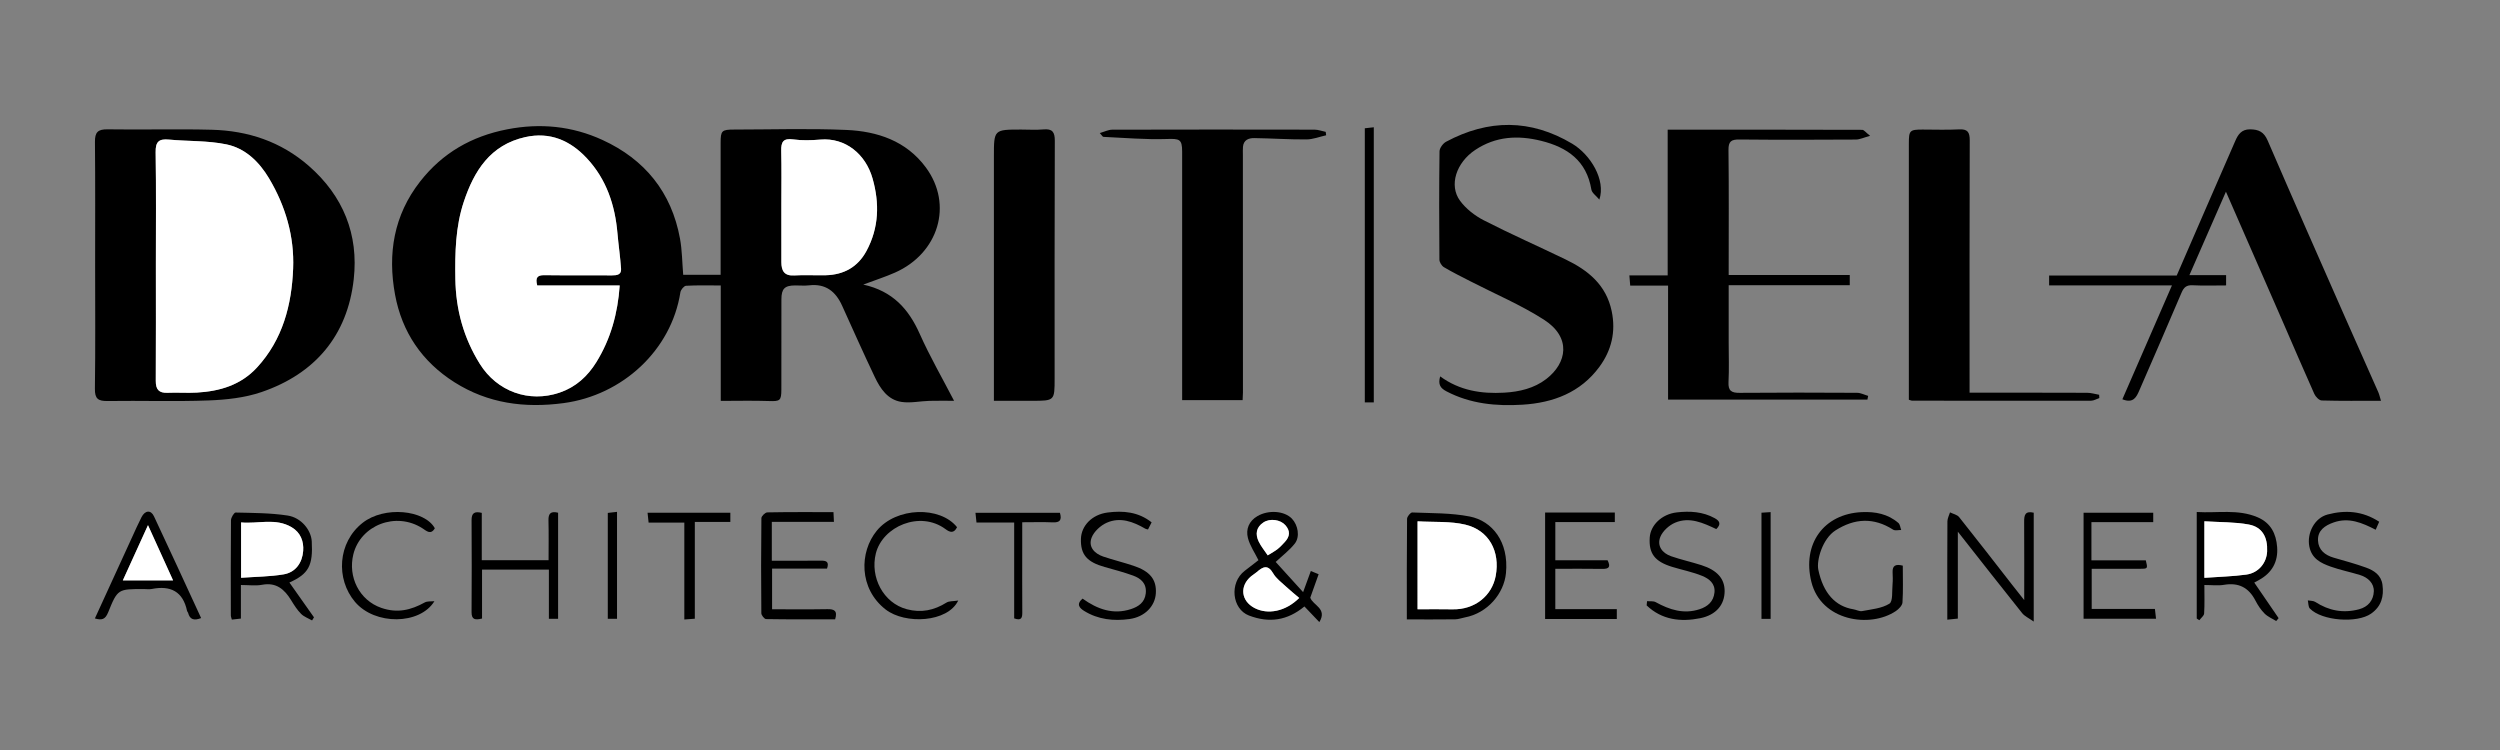 <svg xmlns="http://www.w3.org/2000/svg" width="800" height="240" viewBox="0 0 800 240" fill="none"><rect x="0" y="0" width="800" height="240" fill="#808080" stroke="none"/><path fill-rule="evenodd" clip-rule="evenodd" d="M230.641 128.285C230.641 115.873 230.641 103.825 230.641 91.35C226.777 91.35 223.145 91.243 219.532 91.448C218.871 91.486 217.851 92.729 217.726 93.53C214.837 112.047 199.224 126.47 180.363 128.992C167.912 130.658 156.178 129.127 145.432 122.324C135.052 115.752 128.622 106.267 126.416 94.288C124.008 81.216 125.992 68.881 134.451 58.072C141.61 48.924 150.916 43.603 162.301 41.385C172.889 39.322 183.088 40.339 192.763 44.774C206.328 50.991 214.886 61.504 217.598 76.348C218.283 80.092 218.291 83.96 218.624 87.934C222.439 87.934 226.283 87.934 230.6 87.934C230.6 86.806 230.6 85.669 230.6 84.533C230.6 71.58 230.596 58.627 230.6 45.674C230.601 41.819 230.961 41.462 234.881 41.46C246.862 41.454 258.861 41.061 270.819 41.581C280.743 42.012 289.959 45.057 296.243 53.539C305.149 65.562 300.255 81.111 286.386 87.235C283.313 88.592 280.095 89.623 276.25 91.065C285.702 93.157 290.793 98.933 294.322 106.855C297.541 114.079 301.523 120.963 305.303 128.257C302.872 128.257 300.133 128.195 297.399 128.274C294.422 128.358 291.378 129.051 288.492 128.617C284.079 127.955 281.713 124.385 279.945 120.677C276.336 113.108 272.93 105.442 269.468 97.802C267.405 93.249 264.185 90.693 258.92 91.309C257.429 91.483 255.901 91.325 254.39 91.338C251.092 91.367 250.06 92.386 250.051 95.789C250.027 105.395 250.044 115.002 250.035 124.609C250.031 128.255 249.609 128.456 246.003 128.33C241.047 128.156 236.082 128.285 230.641 128.285ZM171.913 91.35C171.242 88.855 171.939 88.025 174.194 88.057C181.419 88.159 188.647 88.06 195.873 88.12C197.465 88.134 198.861 87.876 198.74 86.043C198.49 82.234 197.914 78.447 197.585 74.641C196.807 65.63 194.058 57.369 187.817 50.672C182.521 44.989 176.033 42.094 168.053 43.88C156.873 46.381 151.698 54.704 148.409 64.58C145.746 72.579 145.577 80.933 145.712 89.306C145.869 99.104 148.367 108.164 153.56 116.473C159.066 125.284 169.251 128.969 179.058 125.644C184.222 123.893 188.03 120.438 190.858 115.848C195.441 108.41 197.68 100.293 198.304 91.35C189.242 91.35 180.647 91.35 171.913 91.35ZM250.039 65.434C250.039 71.585 250.038 77.737 250.039 83.888C250.039 86.659 250.966 88.342 254.201 88.14C257.534 87.933 260.891 88.165 264.234 88.078C270.014 87.928 274.501 85.465 277.279 80.297C281.279 72.858 281.482 65.072 279.213 57.09C277.011 49.347 270.555 43.986 262.517 44.665C259.624 44.909 256.651 44.998 253.79 44.606C250.592 44.169 249.926 45.46 249.992 48.274C250.127 53.992 250.033 59.713 250.039 65.434Z" fill="black"></path><path fill-rule="evenodd" clip-rule="evenodd" d="M30.442 84.897C30.439 71.734 30.512 58.57 30.384 45.409C30.355 42.324 31.303 41.332 34.459 41.385C45.569 41.569 56.691 41.222 67.796 41.521C79.368 41.833 89.891 45.297 98.811 53.083C109.872 62.737 114.789 75.076 113.196 89.344C111.18 107.396 100.808 119.61 83.659 125.47C78.341 127.287 72.454 127.925 66.79 128.139C56.017 128.547 45.215 128.166 34.428 128.325C31.402 128.37 30.325 127.619 30.369 124.385C30.552 111.225 30.445 98.06 30.442 84.897ZM49.88 84.653C49.88 97.059 49.922 109.466 49.846 121.871C49.828 124.621 50.83 125.815 53.638 125.692C56.76 125.554 59.901 125.81 63.02 125.627C70.338 125.199 77.055 123.233 82.242 117.599C90.49 108.641 93.34 97.579 93.805 85.928C94.216 75.672 91.382 65.961 86.106 57.093C82.947 51.782 78.505 47.452 72.472 46.202C66.483 44.96 60.188 45.244 54.044 44.666C50.827 44.363 49.745 45.364 49.8 48.73C49.998 60.702 49.879 72.678 49.88 84.653Z" fill="black"></path><path fill-rule="evenodd" clip-rule="evenodd" d="M761.913 128.25C755.374 128.25 749.152 128.331 742.936 128.153C742.112 128.13 740.981 126.948 740.575 126.042C737.184 118.486 733.943 110.863 730.631 103.272C724.599 89.448 718.548 75.633 712.299 61.345C708.319 70.438 704.56 79.025 700.611 88.044C704.771 88.044 708.484 88.044 712.352 88.044C712.352 89.252 712.352 90.146 712.352 91.336C708.687 91.336 705.141 91.466 701.611 91.285C699.664 91.186 698.817 91.959 698.099 93.644C693.655 104.089 689.123 114.497 684.595 124.906C683.675 127.022 682.709 129.189 679.158 127.771C684.41 115.709 689.645 103.685 695.028 91.325C681.712 91.325 668.805 91.325 655.717 91.325C655.717 90.208 655.717 89.313 655.717 88.16C669.351 88.16 682.916 88.16 696.552 88.16C702.848 73.668 709.042 59.356 715.3 45.071C716.167 43.09 717.257 41.372 719.994 41.389C722.791 41.407 724.456 42.202 725.656 44.985C733.814 63.906 742.152 82.749 750.454 101.608C753.964 109.582 757.533 117.528 761.053 125.498C761.384 126.243 761.547 127.059 761.913 128.25Z" fill="black"></path><path fill-rule="evenodd" clip-rule="evenodd" d="M591.924 87.999C591.924 89.27 591.924 90.103 591.924 91.274C579.111 91.274 566.324 91.274 553.179 91.274C553.179 97.617 553.179 103.628 553.179 109.639C553.179 113.849 553.338 118.067 553.123 122.266C552.979 125.075 554.079 125.734 556.688 125.711C569.209 125.601 581.732 125.629 594.253 125.699C595.44 125.706 596.623 126.338 597.809 126.68C597.731 127.078 597.653 127.475 597.575 127.873C576.429 127.873 555.284 127.873 533.782 127.873C533.782 115.898 533.782 103.769 533.782 91.402C529.591 91.402 525.742 91.402 521.667 91.402C521.575 90.283 521.501 89.385 521.398 88.133C525.549 88.133 529.486 88.133 533.656 88.133C533.656 72.509 533.656 57.221 533.656 41.491C554.568 41.491 575.242 41.48 595.915 41.547C596.483 41.549 597.049 42.38 598.435 43.464C596.412 44.013 595.14 44.651 593.866 44.658C581.452 44.731 569.037 44.766 556.624 44.64C554.023 44.613 553.081 45.204 553.115 48.001C553.264 60.414 553.179 72.829 553.179 85.244C553.179 86.08 553.179 86.916 553.179 87.997C566.16 87.999 578.855 87.999 591.924 87.999Z" fill="black"></path><path fill-rule="evenodd" clip-rule="evenodd" d="M460.852 120.441C467.103 125.006 474.041 126.073 481.344 125.654C486.219 125.375 490.911 124.273 494.799 121.287C501.441 116.186 502.942 107.98 494.028 102.277C486.62 97.538 478.4 94.068 470.548 90.024C467.696 88.555 464.812 87.139 462.059 85.503C461.332 85.071 460.618 83.912 460.611 83.081C460.518 71.532 460.495 59.979 460.646 48.432C460.66 47.376 461.752 45.891 462.748 45.358C476.279 38.11 489.783 38.05 503.09 45.977C508.925 49.453 513.916 57.551 511.793 63.875C510.784 62.651 509.421 61.752 509.239 60.657C507.706 51.446 501.59 47.158 493.182 45.069C485.729 43.217 478.626 43.613 472.068 47.981C465.985 52.032 463.58 59.307 467.217 64.246C469.112 66.816 471.939 69.023 474.806 70.492C483.428 74.907 492.304 78.824 501.031 83.038C508.193 86.496 513.981 91.153 515.741 99.57C517.125 106.188 515.671 112.132 511.812 117.381C505.767 125.608 497.015 128.902 487.185 129.502C478.798 130.015 470.564 129.255 462.89 125.241C460.93 124.215 460.107 123.055 460.852 120.441Z" fill="black"></path><path fill-rule="evenodd" clip-rule="evenodd" d="M351.92 42.57C353.474 42.135 354.685 41.504 355.897 41.5C377.474 41.44 399.05 41.445 420.627 41.488C421.828 41.491 423.028 41.95 424.229 42.197C424.275 42.562 424.322 42.926 424.368 43.29C422.264 43.758 420.163 44.605 418.056 44.619C412.489 44.657 406.918 44.267 401.348 44.19C399.591 44.165 397.952 44.773 397.753 46.957C397.676 47.813 397.722 48.682 397.722 49.545C397.73 74.897 397.739 100.25 397.743 125.603C397.743 126.344 397.681 127.086 397.639 128.048C391.25 128.048 384.956 128.048 378.289 128.048C378.289 126.856 378.289 125.706 378.289 124.556C378.289 99.203 378.291 73.851 378.287 48.498C378.287 44.465 377.397 44.349 373.267 44.485C366.552 44.707 359.809 44.095 353.079 43.797C352.851 43.787 352.643 43.354 351.92 42.57Z" fill="black"></path><path fill-rule="evenodd" clip-rule="evenodd" d="M610.831 127.919C610.831 124.472 610.831 121.137 610.831 117.804C610.831 93.841 610.829 69.877 610.832 45.914C610.832 41.745 611.111 41.466 615.211 41.458C619.097 41.452 622.992 41.616 626.865 41.404C629.634 41.252 630.325 42.278 630.316 44.93C630.229 70.404 630.263 95.878 630.263 121.353C630.263 122.633 630.263 123.914 630.263 125.664C631.613 125.664 632.752 125.664 633.892 125.664C645.225 125.664 656.56 125.643 667.894 125.693C669.171 125.699 670.448 126.105 671.725 126.325C671.746 126.671 671.768 127.018 671.788 127.364C670.908 127.665 670.028 128.227 669.147 128.228C650.042 128.264 630.937 128.237 611.832 128.214C611.635 128.214 611.436 128.102 610.831 127.919Z" fill="black"></path><path fill-rule="evenodd" clip-rule="evenodd" d="M318.047 128.255C318.047 101.841 318.047 75.965 318.047 50.09C318.047 41.457 318.047 41.457 326.781 41.457C329.153 41.457 331.541 41.629 333.893 41.413C336.777 41.148 337.55 42.256 337.539 45.076C337.44 70.414 337.48 95.753 337.479 121.092C337.479 128.256 337.479 128.256 330.239 128.256C326.28 128.255 322.32 128.255 318.047 128.255Z" fill="black"></path><path fill-rule="evenodd" clip-rule="evenodd" d="M450.185 198.212C450.185 187.123 450.151 176.575 450.259 166.029C450.266 165.311 451.363 163.967 451.907 163.991C458.072 164.25 464.351 164.102 470.357 165.293C477.436 166.696 482.896 173.314 481.907 183.426C481.276 189.885 476.064 196.215 468.74 197.576C467.709 197.768 466.686 198.17 465.657 198.182C460.625 198.247 455.59 198.212 450.185 198.212ZM453.616 166.816C453.616 176.543 453.616 185.631 453.616 194.971C457.442 194.971 461.085 194.903 464.724 194.985C472.07 195.152 477.455 190.532 478.621 184.306C480.102 176.39 476.435 169.704 468.946 167.898C464.151 166.741 458.98 167.137 453.616 166.816Z" fill="black"></path><path fill-rule="evenodd" clip-rule="evenodd" d="M647.751 192.03C647.751 183.068 647.78 174.995 647.73 166.921C647.717 164.885 648.017 163.403 650.792 164.064C650.792 175.272 650.792 186.542 650.792 198.903C649.237 197.796 647.897 197.215 647.092 196.209C640.319 187.744 633.643 179.202 626.508 170.138C626.508 179.768 626.508 188.743 626.508 197.95C625.354 198.067 624.455 198.159 623.136 198.294C623.136 196.605 623.136 195.13 623.136 193.654C623.136 184.705 623.11 175.757 623.174 166.809C623.181 165.857 623.714 164.909 624.003 163.958C624.992 164.453 626.296 164.696 626.922 165.48C632.643 172.645 638.244 179.906 643.884 187.135C644.981 188.542 646.096 189.937 647.751 192.03Z" fill="black"></path><path fill-rule="evenodd" clip-rule="evenodd" d="M417.418 194.065C411.964 198.574 406.151 199.448 399.659 196.964C394.219 194.883 393.343 186.478 398.299 182.667C399.814 181.502 401.322 180.329 402.708 179.259C401.518 176.847 399.972 174.635 399.339 172.187C398.608 169.358 399.655 166.739 402.384 165.152C405.947 163.08 411.017 163.472 413.405 165.965C415.37 168.015 416.058 171.752 414.333 173.948C412.645 176.096 410.378 177.791 408.219 179.822C410.999 182.884 413.845 186.016 416.995 189.485C417.916 186.963 418.667 184.908 419.466 182.723C420.216 183.033 420.96 183.34 421.963 183.753C421.023 186.389 420.144 188.853 419.288 191.25C420.103 193.722 424.854 194.689 422.188 199.072C420.414 197.21 419.027 195.755 417.418 194.065ZM415.749 191.345C414.203 190.023 412.782 188.889 411.457 187.653C410.044 186.335 408.369 185.124 407.438 183.505C405.714 180.506 404.084 181.378 402.165 183.066C401.609 183.554 400.945 183.92 400.375 184.395C396.608 187.532 397.108 192.281 401.432 194.553C405.671 196.78 411.387 195.701 415.749 191.345ZM405.676 177.719C407.088 176.827 408.037 176.335 408.857 175.68C409.693 175.01 410.428 174.204 411.161 173.415C412.764 171.687 412.974 169.934 411.318 168.061C409.751 166.285 406.445 165.766 404.297 167.182C401.936 168.739 401.651 170.98 402.808 173.349C403.542 174.85 404.643 176.172 405.676 177.719Z" fill="black"></path><path fill-rule="evenodd" clip-rule="evenodd" d="M77.091 187.201C77.091 191.027 77.091 194.358 77.091 197.945C76.084 198.058 75.184 198.161 74.19 198.273C74.053 197.722 73.868 197.32 73.867 196.918C73.848 186.775 73.809 176.633 73.912 166.491C73.921 165.621 74.906 164.001 75.408 164.013C80.96 164.144 86.567 164.134 92.035 164.97C96.423 165.641 99.566 169.644 99.763 173.254C100.185 180.997 98.762 183.658 92.609 186.404C95.242 190.133 97.858 193.839 100.474 197.545C100.27 197.877 100.066 198.209 99.862 198.54C98.669 197.852 97.268 197.371 96.335 196.428C95.078 195.157 94.092 193.584 93.147 192.044C91.001 188.551 88.386 186.278 83.849 187.134C81.785 187.524 79.588 187.201 77.091 187.201ZM77.148 184.893C81.906 184.544 86.393 184.538 90.756 183.799C94.641 183.141 96.728 180.043 97.018 176.304C97.25 173.312 96.234 170.429 93.333 168.714C88.13 165.642 82.591 167.699 77.148 167.174C77.148 173.139 77.148 178.619 77.148 184.893Z" fill="black"></path><path fill-rule="evenodd" clip-rule="evenodd" d="M702.956 163.84C709.598 164.252 716.132 162.828 722.43 165.525C726.692 167.348 728.36 170.817 728.684 175.054C729.042 179.742 727.046 183.317 722.873 185.6C722.504 185.801 722.135 186.004 721.365 186.425C723.979 190.244 726.568 194.024 729.156 197.804C728.9 198.112 728.645 198.418 728.389 198.726C727.132 197.95 725.687 197.363 724.67 196.346C723.487 195.165 722.514 193.694 721.744 192.198C719.587 188.003 716.346 186.348 711.657 187.148C709.786 187.467 707.815 187.201 705.398 187.201C705.398 190.376 705.504 193.349 705.324 196.306C705.279 197.055 704.322 197.748 703.783 198.467C703.507 198.289 703.231 198.11 702.955 197.931C702.956 186.753 702.956 175.577 702.956 163.84ZM705.401 166.811C705.401 170.217 705.401 172.992 705.401 175.766C705.401 178.636 705.401 181.506 705.401 184.905C710.176 184.559 714.543 184.464 718.839 183.867C722.732 183.326 725.312 180.139 725.481 176.456C725.69 171.898 723.913 168.658 719.651 167.855C715.181 167.013 710.529 167.142 705.401 166.811Z" fill="black"></path><path fill-rule="evenodd" clip-rule="evenodd" d="M266.711 163.878C266.763 164.986 266.801 165.805 266.857 167.004C260.201 167.004 253.681 167.004 246.981 167.004C246.981 171.215 246.981 175.058 246.981 179.428C252.133 179.428 257.369 179.458 262.605 179.41C264.266 179.394 265.452 179.611 264.65 181.945C258.932 181.945 253.133 181.945 247.066 181.945C247.066 186.305 247.066 190.437 247.066 194.966C252.927 194.966 258.826 195.035 264.721 194.93C266.917 194.891 268.102 195.376 267.241 198.192C259.967 198.192 252.551 198.232 245.137 198.107C244.601 198.098 243.636 196.892 243.629 196.236C243.533 186.09 243.526 175.944 243.647 165.799C243.655 165.152 244.867 163.975 245.537 163.962C252.527 163.827 259.521 163.878 266.711 163.878Z" fill="black"></path><path fill-rule="evenodd" clip-rule="evenodd" d="M439.614 128.774C438.568 128.774 437.735 128.774 436.738 128.774C436.738 99.542 436.738 70.432 436.738 41.048C437.582 40.954 438.48 40.854 439.614 40.727C439.614 70.125 439.614 99.323 439.614 128.774Z" fill="black"></path><path fill-rule="evenodd" clip-rule="evenodd" d="M494.434 164.015C501.996 164.015 509.29 164.015 516.744 164.015C516.744 165.053 516.744 165.947 516.744 167.067C510.37 167.067 504.15 167.067 497.704 167.067C497.704 171.202 497.704 175.119 497.704 179.282C503.271 179.282 508.835 179.282 514.421 179.282C515.486 181.428 514.869 182.079 512.762 182.045C507.817 181.963 502.87 182.019 497.7 182.019C497.7 186.325 497.7 190.456 497.7 194.928C504.245 194.928 510.76 194.928 517.381 194.928C517.381 196.164 517.381 197.06 517.381 198.088C509.699 198.088 502.189 198.088 494.435 198.088C494.434 186.781 494.434 175.534 494.434 164.015Z" fill="black"></path><path fill-rule="evenodd" clip-rule="evenodd" d="M154.252 197.934C152.095 198.451 150.881 198.353 150.899 195.889C150.97 186.079 150.962 176.269 150.902 166.459C150.888 164.242 151.775 163.519 154.167 164.118C154.167 169.063 154.167 174.082 154.167 179.259C161.339 179.259 168.197 179.259 175.542 179.259C175.542 175.023 175.618 170.758 175.511 166.497C175.455 164.299 176.274 163.489 178.591 164.072C178.591 175.277 178.591 186.548 178.591 198.01C177.681 198.01 176.79 198.01 175.644 198.01C175.644 192.788 175.644 187.649 175.644 182.265C168.463 182.265 161.529 182.265 154.252 182.265C154.252 187.459 154.252 192.685 154.252 197.934Z" fill="black"></path><path fill-rule="evenodd" clip-rule="evenodd" d="M669.258 167.08C669.258 171.375 669.258 175.213 669.258 179.296C675.161 179.296 680.94 179.296 686.656 179.296C687.3 181.936 687.3 181.99 685.034 182.007C679.876 182.042 674.718 182.018 669.343 182.018C669.343 186.345 669.343 190.474 669.343 194.853C676.042 194.853 682.684 194.853 689.572 194.853C689.699 195.965 689.801 196.864 689.931 198.002C682.147 198.002 674.55 198.002 666.744 198.002C666.744 186.756 666.744 175.509 666.744 164.065C674.147 164.065 681.519 164.065 689.035 164.065C689.035 165.062 689.035 165.957 689.035 167.08C682.445 167.08 676.012 167.08 669.258 167.08Z" fill="black"></path><path fill-rule="evenodd" clip-rule="evenodd" d="M64.358 197.78C62.059 198.701 60.731 198.231 60.187 196.088C60.137 195.889 59.911 195.732 59.869 195.533C58.55 189.255 54.576 187.278 48.571 188.473C47.742 188.638 46.852 188.495 45.99 188.495C37.799 188.495 37.64 188.432 34.624 195.928C33.679 198.277 32.554 198.525 30.363 197.9C34.371 189.147 38.332 180.488 42.302 171.834C43.276 169.711 44.225 167.573 45.284 165.493C46.404 163.294 48.27 163.095 49.263 165.2C54.358 176.018 59.329 186.894 64.358 197.78ZM47.355 168.05C44.564 174.176 42.004 179.796 39.305 185.722C44.773 185.722 49.835 185.722 55.38 185.722C52.711 179.843 50.185 174.284 47.355 168.05Z" fill="black"></path><path fill-rule="evenodd" clip-rule="evenodd" d="M608.893 181.009C608.893 185.05 609.037 188.928 608.793 192.781C608.732 193.753 607.611 194.906 606.68 195.534C598.391 201.115 582.746 198.718 579.641 186.212C576.633 174.102 583.564 164.413 595.825 163.877C600.109 163.69 604.141 164.453 607.477 167.345C608.023 167.818 608.095 168.834 608.387 169.6C607.514 169.581 606.429 169.893 605.801 169.492C599.58 165.514 593.478 165.836 587.383 169.711C583.155 172.399 581.247 179.352 581.858 182.294C583.418 189.806 587.31 194.041 593.111 194.979C594.045 195.129 595.02 195.713 595.871 195.549C598.857 194.97 602.148 194.713 604.603 193.181C605.78 192.447 605.404 189.131 605.615 186.973C605.74 185.691 605.678 184.385 605.631 183.092C605.555 180.991 606.585 180.407 608.893 181.009Z" fill="black"></path><path fill-rule="evenodd" clip-rule="evenodd" d="M527.059 192.367C527.995 192.462 529.082 192.279 529.84 192.696C534.266 195.133 538.801 196.605 543.859 194.955C546.476 194.102 548.325 192.504 548.631 189.607C548.937 186.713 546.871 185.184 544.753 184.309C541.649 183.027 538.284 182.385 535.055 181.389C529.495 179.674 527.577 177.11 527.914 171.993C528.172 168.078 531.723 164.525 536.574 163.966C540.72 163.487 544.896 163.71 548.727 165.827C550.392 166.747 550.77 167.77 549.212 169.307C545.027 167.34 540.655 165.295 536.024 167.264C534.117 168.075 532.079 169.91 531.318 171.777C530.148 174.644 531.881 177.001 534.775 178.001C537.949 179.099 541.25 179.825 544.453 180.848C549.522 182.466 551.896 185.195 551.882 189.168C551.866 193.422 549.267 196.781 544.048 197.83C537.832 199.08 531.795 198.385 526.924 193.73C526.97 193.276 527.014 192.821 527.059 192.367Z" fill="black"></path><path fill-rule="evenodd" clip-rule="evenodd" d="M346.417 191.555C351.219 194.985 356.224 196.765 361.893 194.916C364.271 194.14 366.307 192.812 366.638 189.921C366.998 186.765 365.147 185.115 362.587 184.186C359.622 183.11 356.556 182.302 353.514 181.448C347.796 179.842 345.751 177.452 345.897 172.429C346.016 168.297 349.37 164.653 354.442 164.002C359.354 163.373 364.258 163.76 368.519 167.156C368.127 167.925 367.77 168.628 367.36 169.432C367.004 169.333 366.719 169.313 366.498 169.184C362.619 166.934 358.465 165.357 354.149 167.28C352.176 168.158 350.069 170.089 349.318 172.041C348.193 174.964 350.185 177.145 353.062 178.11C356.255 179.18 359.537 179.985 362.732 181.049C368.039 182.818 370.133 185.481 369.87 189.865C369.626 193.929 366.39 197.407 361.432 198.092C356.405 198.787 351.398 198.271 346.925 195.493C345.426 194.564 344.324 193.347 346.417 191.555Z" fill="black"></path><path fill-rule="evenodd" clip-rule="evenodd" d="M761.342 166.958C760.883 168.006 760.553 168.761 760.22 169.521C755.922 167.304 751.645 165.475 746.782 167.174C744.005 168.145 741.603 169.721 741.761 172.998C741.905 175.977 743.98 177.647 746.791 178.46C750.25 179.461 753.737 180.401 757.119 181.624C759.675 182.548 761.967 184.021 762.386 187.089C762.9 190.845 762.049 194.06 758.732 196.374C754.243 199.505 743.008 198.687 739.164 194.738C738.622 194.182 738.708 193.014 738.504 192.13C739.306 192.28 740.253 192.208 740.888 192.618C745.228 195.421 749.803 196.311 754.866 194.979C757.934 194.17 759.513 191.969 759.621 189.246C759.724 186.658 757.762 184.796 755.219 184.009C752.099 183.042 748.866 182.41 745.799 181.31C742.691 180.196 739.767 178.804 738.993 174.908C738.145 170.636 740.622 165.744 744.842 164.637C750.496 163.154 755.997 163.478 761.342 166.958Z" fill="black"></path><path fill-rule="evenodd" clip-rule="evenodd" d="M306.258 168.705C305.21 170.822 303.921 170.325 302.564 169.32C294.42 163.282 282.42 168.435 280.266 177.118C278.386 184.695 282.637 192.946 290.18 194.955C294.791 196.183 298.918 195.313 302.89 192.819C303.713 192.302 304.944 192.438 306.634 192.172C303.262 199.213 289.633 199.867 283.411 195.043C274.782 188.351 274.985 176.626 280.575 169.822C286.841 162.194 300.861 161.917 306.258 168.705Z" fill="black"></path><path fill-rule="evenodd" clip-rule="evenodd" d="M139.012 192.381C134.377 199.972 119.979 200.147 113.592 192.595C107.416 185.292 108.018 173.593 116.061 167.291C123.003 161.852 135.867 163.138 139.146 169.045C137.861 171.276 136.488 169.904 135.211 169.079C126.667 163.565 115.356 168.091 113.069 177.385C111.301 184.568 114.937 192.071 122.012 194.519C127.177 196.306 131.486 195.23 135.917 192.785C136.763 192.317 137.971 192.498 139.012 192.381Z" fill="black"></path><path fill-rule="evenodd" clip-rule="evenodd" d="M233.709 164.081C233.709 165.13 233.709 165.961 233.709 167.018C229.958 167.018 226.322 167.018 222.342 167.018C222.342 177.412 222.342 187.589 222.342 197.989C221.117 198.08 220.22 198.145 218.984 198.236C218.984 187.843 218.984 177.656 218.984 167.226C215.043 167.226 211.416 167.226 207.552 167.226C207.433 166.109 207.337 165.21 207.217 164.081C216.091 164.081 224.769 164.081 233.709 164.081Z" fill="black"></path><path fill-rule="evenodd" clip-rule="evenodd" d="M339.176 164.099C339.877 166.452 339.121 167.259 336.887 167.156C333.783 167.013 330.669 167.12 327.114 167.12C327.114 169.952 327.114 172.599 327.114 175.247C327.114 182.141 327.088 189.032 327.133 195.925C327.144 197.594 326.936 198.76 324.536 197.877C324.536 187.808 324.536 177.628 324.536 167.214C320.392 167.214 316.553 167.214 312.478 167.214C312.361 166.106 312.266 165.209 312.148 164.1C321.326 164.099 330.296 164.099 339.176 164.099Z" fill="black"></path><path fill-rule="evenodd" clip-rule="evenodd" d="M566.601 198.039C565.6 198.039 564.705 198.039 563.672 198.039C563.672 186.689 563.672 175.502 563.672 164.066C564.612 164.005 565.509 163.948 566.601 163.878C566.601 175.355 566.601 186.628 566.601 198.039Z" fill="black"></path><path fill-rule="evenodd" clip-rule="evenodd" d="M197.447 163.792C197.447 175.439 197.447 186.625 197.447 198.007C196.457 198.007 195.562 198.007 194.492 198.007C194.492 186.783 194.492 175.598 194.492 164.132C195.318 164.038 196.216 163.934 197.447 163.792Z" fill="black"></path><path fill-rule="evenodd" clip-rule="evenodd" d="M171.914 91.35C180.648 91.35 189.243 91.35 198.305 91.35C197.68 100.293 195.442 108.41 190.859 115.848C188.031 120.439 184.223 123.893 179.059 125.644C169.252 128.969 159.067 125.284 153.561 116.473C148.368 108.164 145.871 99.104 145.713 89.306C145.578 80.933 145.747 72.579 148.41 64.58C151.699 54.704 156.874 46.381 168.054 43.88C176.033 42.095 182.522 44.989 187.818 50.672C194.059 57.368 196.808 65.63 197.586 74.641C197.915 78.447 198.49 82.234 198.741 86.043C198.862 87.876 197.466 88.133 195.874 88.12C188.648 88.06 181.42 88.159 174.195 88.057C171.94 88.025 171.242 88.855 171.914 91.35Z" fill="white"></path><path fill-rule="evenodd" clip-rule="evenodd" d="M250.035 65.434C250.032 59.713 250.126 53.992 249.992 48.275C249.927 45.461 250.593 44.17 253.79 44.607C256.651 44.998 259.624 44.91 262.517 44.666C270.556 43.987 277.012 49.349 279.213 57.091C281.482 65.073 281.279 72.859 277.279 80.298C274.5 85.465 270.013 87.929 264.234 88.079C260.891 88.165 257.534 87.933 254.201 88.141C250.966 88.342 250.039 86.66 250.039 83.889C250.037 77.737 250.038 71.585 250.035 65.434Z" fill="white"></path><path fill-rule="evenodd" clip-rule="evenodd" d="M49.878 84.653C49.878 72.678 49.998 60.702 49.801 48.73C49.745 45.364 50.826 44.362 54.045 44.666C60.188 45.244 66.483 44.96 72.473 46.202C78.506 47.452 82.947 51.783 86.106 57.093C91.382 65.962 94.217 75.673 93.806 85.928C93.34 97.579 90.49 108.64 82.242 117.599C77.055 123.233 70.339 125.199 63.02 125.627C59.902 125.81 56.76 125.554 53.638 125.692C50.83 125.815 49.829 124.621 49.846 121.871C49.922 109.465 49.879 97.059 49.878 84.653Z" fill="white"></path><path fill-rule="evenodd" clip-rule="evenodd" d="M453.615 166.816C458.979 167.137 464.15 166.741 468.946 167.898C476.435 169.705 480.102 176.39 478.621 184.306C477.455 190.532 472.069 195.152 464.724 194.985C461.084 194.903 457.442 194.971 453.616 194.971C453.615 185.631 453.615 176.542 453.615 166.816Z" fill="white"></path><path fill-rule="evenodd" clip-rule="evenodd" d="M415.747 191.345C411.386 195.7 405.669 196.78 401.43 194.552C397.106 192.28 396.607 187.531 400.373 184.394C400.943 183.919 401.607 183.553 402.163 183.065C404.082 181.377 405.713 180.505 407.436 183.504C408.367 185.123 410.041 186.334 411.455 187.652C412.78 188.889 414.201 190.023 415.747 191.345Z" fill="white"></path><path fill-rule="evenodd" clip-rule="evenodd" d="M405.675 177.719C404.642 176.172 403.54 174.85 402.806 173.349C401.65 170.98 401.934 168.739 404.295 167.182C406.443 165.766 409.749 166.285 411.316 168.061C412.971 169.934 412.761 171.688 411.159 173.415C410.427 174.204 409.691 175.01 408.855 175.68C408.037 176.335 407.088 176.828 405.675 177.719Z" fill="white"></path><path fill-rule="evenodd" clip-rule="evenodd" d="M77.148 184.893C77.148 178.619 77.148 173.139 77.148 167.174C82.591 167.699 88.13 165.642 93.333 168.714C96.234 170.429 97.25 173.312 97.018 176.304C96.728 180.043 94.642 183.141 90.756 183.799C86.393 184.538 81.906 184.544 77.148 184.893Z" fill="white"></path><path fill-rule="evenodd" clip-rule="evenodd" d="M705.401 166.811C710.529 167.142 715.181 167.013 719.65 167.855C723.912 168.658 725.689 171.898 725.48 176.456C725.311 180.14 722.731 183.326 718.838 183.867C714.542 184.464 710.176 184.559 705.4 184.905C705.4 181.507 705.4 178.636 705.4 175.766C705.401 172.992 705.401 170.217 705.401 166.811Z" fill="white"></path><path fill-rule="evenodd" clip-rule="evenodd" d="M47.357 168.05C50.188 174.283 52.713 179.843 55.382 185.722C49.838 185.722 44.776 185.722 39.307 185.722C42.006 179.796 44.566 174.176 47.357 168.05Z" fill="white"></path></svg>
